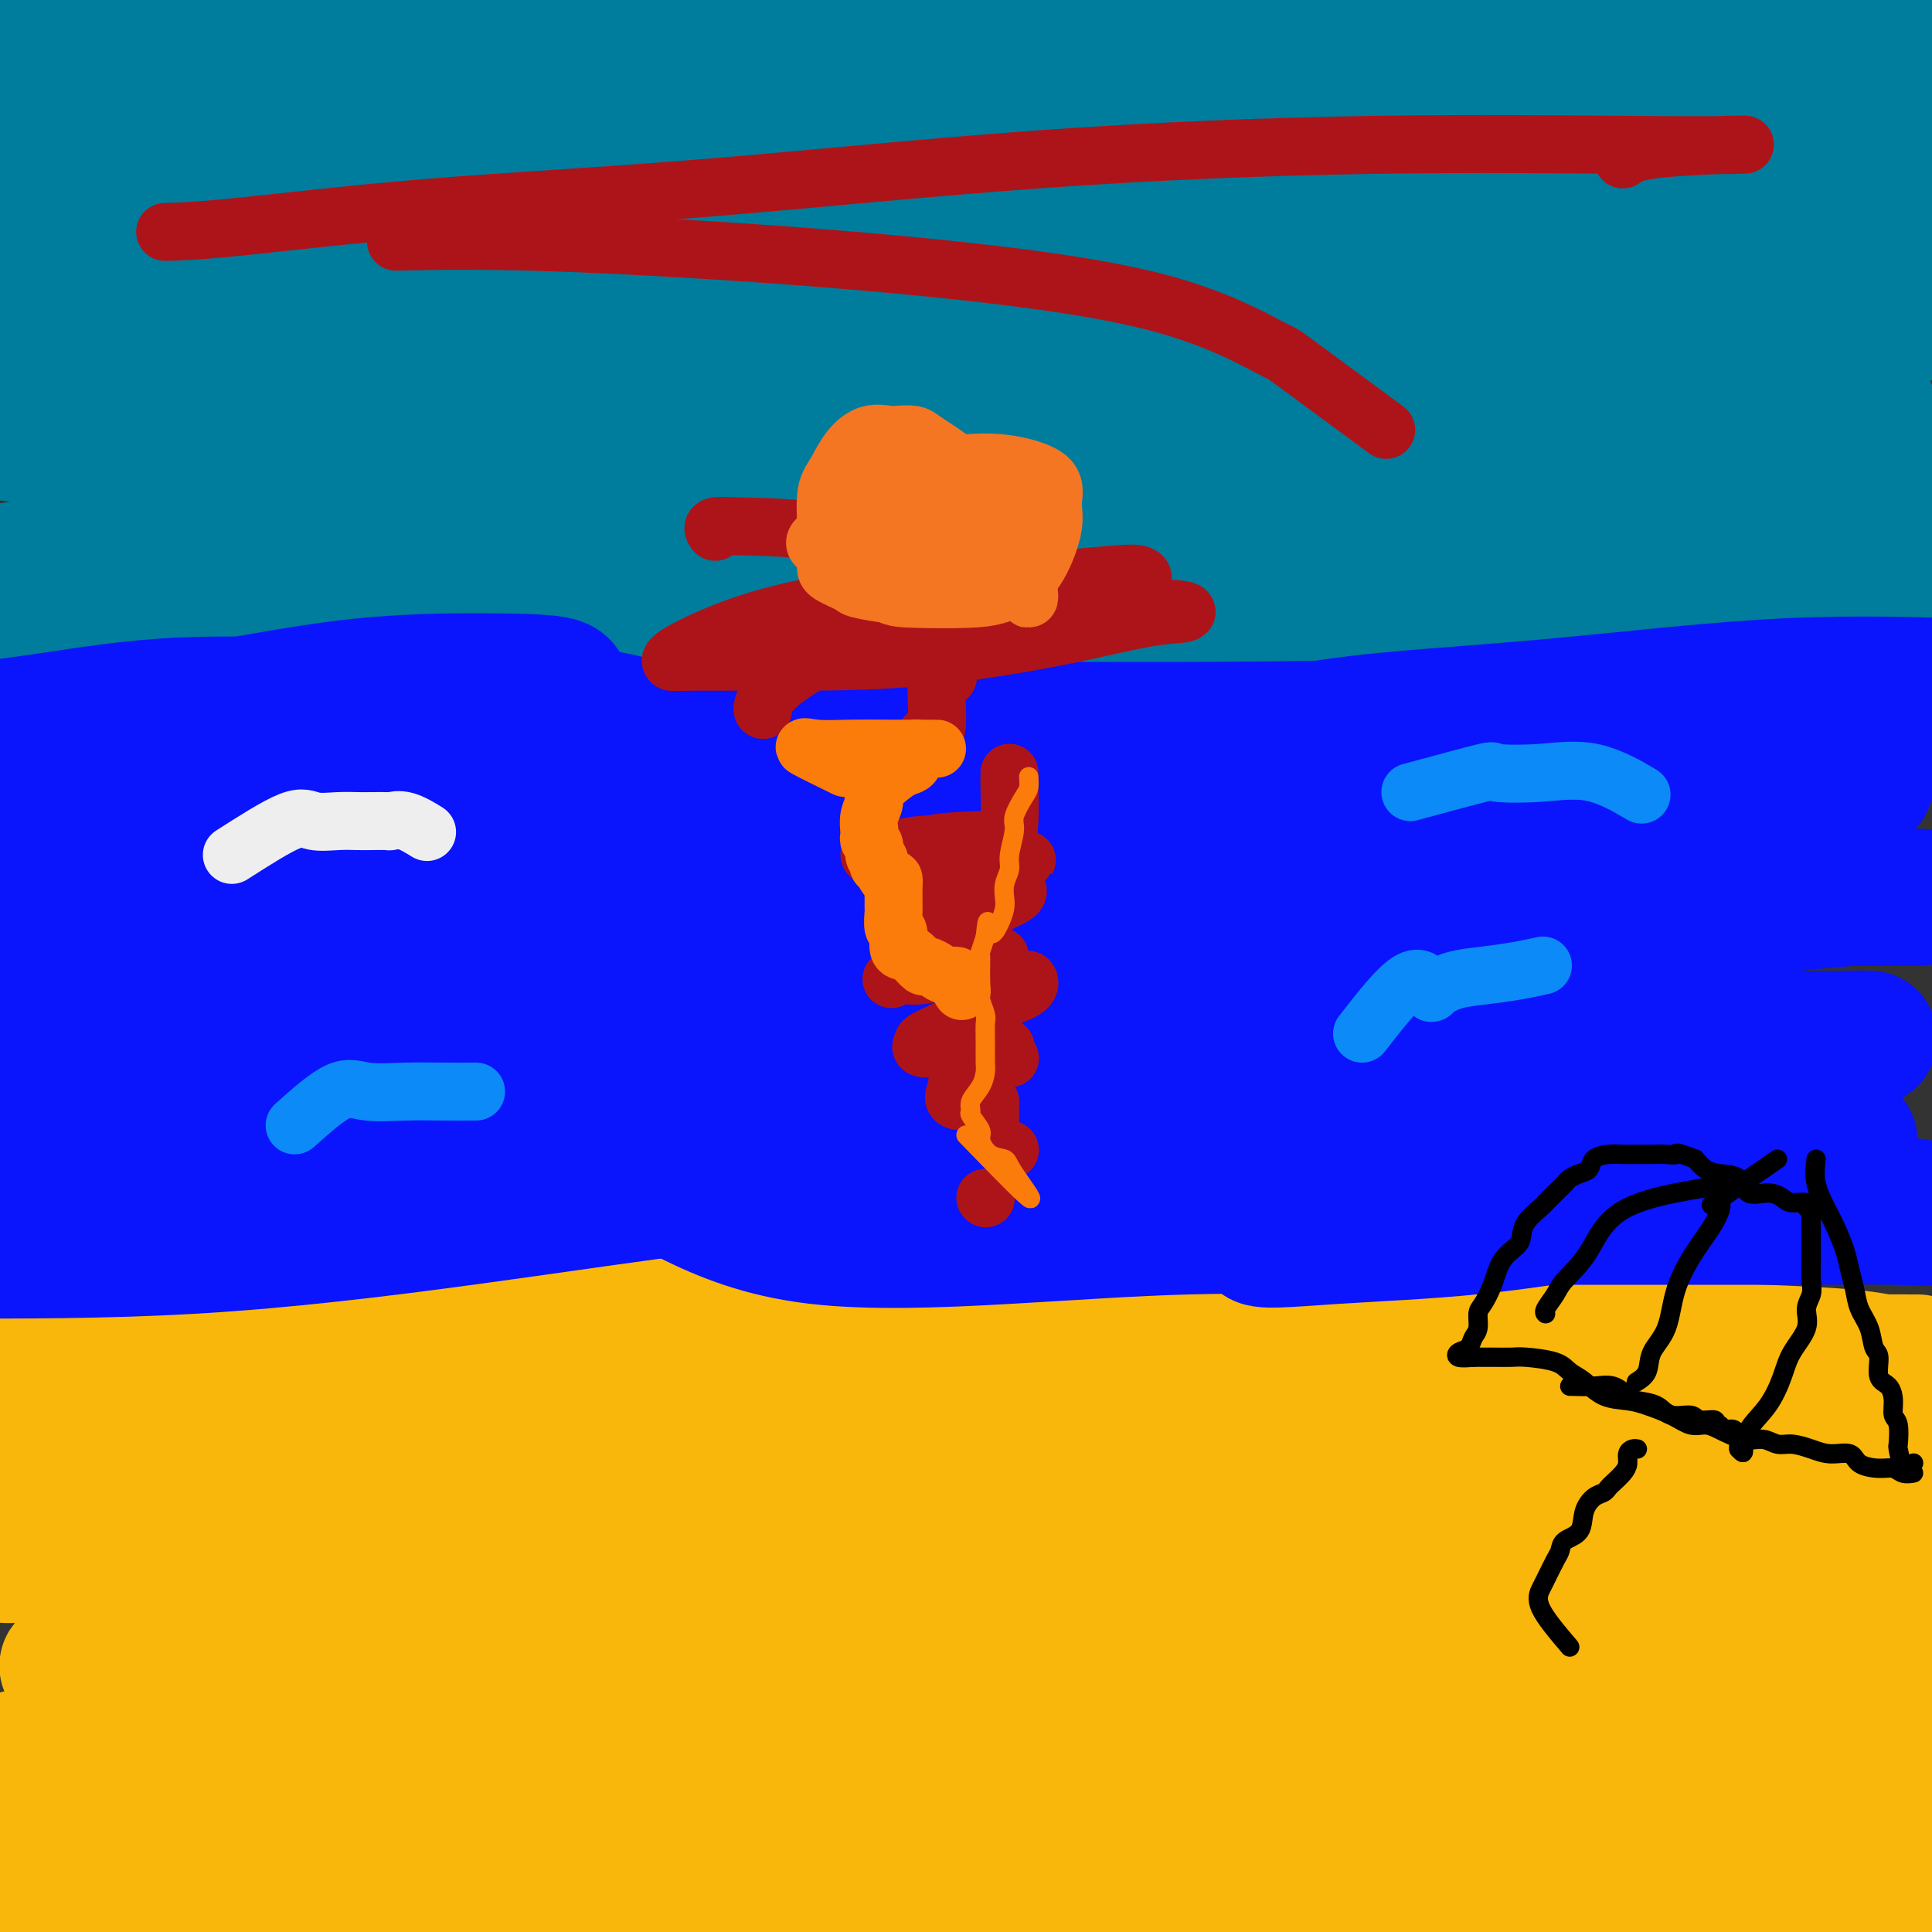 <svg viewBox='0 0 400 400' version='1.1' xmlns='http://www.w3.org/2000/svg' xmlns:xlink='http://www.w3.org/1999/xlink'><rect x="0" y="0" width="400" height="400" fill="#333333" stroke="none"/><g fill='none' stroke='#F9B70B' stroke-width='28' stroke-linecap='round' stroke-linejoin='round'><path d='M162,358c7.480,-2.587 14.959,-5.174 18,-6c3.041,-0.826 1.642,0.111 2,0c0.358,-0.111 2.471,-1.268 4,-2c1.529,-0.732 2.473,-1.037 3,-1c0.527,0.037 0.636,0.417 -4,0c-4.636,-0.417 -14.017,-1.632 -26,-2c-11.983,-0.368 -26.567,0.112 -41,0c-14.433,-0.112 -28.713,-0.815 -42,-1c-13.287,-0.185 -25.579,0.148 -36,0c-10.421,-0.148 -18.971,-0.778 -23,-1c-4.029,-0.222 -3.537,-0.036 -2,0c1.537,0.036 4.120,-0.079 13,0c8.880,0.079 24.058,0.354 41,0c16.942,-0.354 35.648,-1.335 54,-3c18.352,-1.665 36.349,-4.015 55,-6c18.651,-1.985 37.956,-3.605 54,-5c16.044,-1.395 28.829,-2.567 40,-3c11.171,-0.433 20.730,-0.129 21,0c0.270,0.129 -8.747,0.083 -23,0c-14.253,-0.083 -33.742,-0.204 -55,-1c-21.258,-0.796 -44.286,-2.266 -66,-3c-21.714,-0.734 -42.113,-0.733 -61,-1c-18.887,-0.267 -36.263,-0.803 -50,-1c-13.737,-0.197 -23.835,-0.057 -30,0c-6.165,0.057 -8.398,0.029 -6,0c2.398,-0.029 9.426,-0.059 22,0c12.574,0.059 30.693,0.208 50,-1c19.307,-1.208 39.802,-3.774 61,-6c21.198,-2.226 43.099,-4.113 65,-6'/><path d='M200,309c30.789,-3.088 44.761,-4.809 59,-6c14.239,-1.191 28.746,-1.851 36,-2c7.254,-0.149 7.255,0.212 6,0c-1.255,-0.212 -3.765,-0.999 -13,-2c-9.235,-1.001 -25.195,-2.216 -46,-3c-20.805,-0.784 -46.457,-1.138 -70,-2c-23.543,-0.862 -44.979,-2.232 -66,-3c-21.021,-0.768 -41.626,-0.935 -58,-1c-16.374,-0.065 -28.516,-0.027 -36,0c-7.484,0.027 -10.310,0.042 -9,0c1.310,-0.042 6.755,-0.141 18,0c11.245,0.141 28.290,0.521 46,0c17.710,-0.521 36.085,-1.943 55,-3c18.915,-1.057 38.371,-1.747 58,-2c19.629,-0.253 39.432,-0.068 56,0c16.568,0.068 29.903,0.018 38,0c8.097,-0.018 10.958,-0.004 12,0c1.042,0.004 0.264,-0.003 -9,0c-9.264,0.003 -27.016,0.014 -47,0c-19.984,-0.014 -42.201,-0.053 -63,0c-20.799,0.053 -40.180,0.199 -58,1c-17.820,0.801 -34.078,2.257 -48,5c-13.922,2.743 -25.509,6.774 -33,10c-7.491,3.226 -10.887,5.648 -8,7c2.887,1.352 12.057,1.633 26,2c13.943,0.367 32.659,0.820 53,0c20.341,-0.820 42.307,-2.913 65,-5c22.693,-2.087 46.114,-4.168 67,-6c20.886,-1.832 39.239,-3.416 56,-4c16.761,-0.584 31.932,-0.167 40,0c8.068,0.167 9.034,0.083 10,0'/><path d='M337,295c8.257,0.056 3.899,0.197 -5,0c-8.899,-0.197 -22.339,-0.733 -40,-1c-17.661,-0.267 -39.542,-0.267 -61,-1c-21.458,-0.733 -42.492,-2.200 -62,-3c-19.508,-0.800 -37.490,-0.932 -52,-1c-14.510,-0.068 -25.549,-0.071 -32,0c-6.451,0.071 -8.314,0.216 -5,1c3.314,0.784 11.806,2.206 26,3c14.194,0.794 34.090,0.959 56,1c21.910,0.041 45.833,-0.042 69,0c23.167,0.042 45.579,0.209 66,0c20.421,-0.209 38.853,-0.795 54,-1c15.147,-0.205 27.010,-0.031 33,0c5.990,0.031 6.106,-0.083 5,0c-1.106,0.083 -3.435,0.362 -14,0c-10.565,-0.362 -29.366,-1.366 -48,-2c-18.634,-0.634 -37.100,-0.898 -54,-1c-16.900,-0.102 -32.233,-0.042 -45,0c-12.767,0.042 -22.966,0.065 -28,0c-5.034,-0.065 -4.902,-0.217 -2,0c2.902,0.217 8.576,0.804 20,0c11.424,-0.804 28.600,-2.997 47,-4c18.400,-1.003 38.025,-0.815 55,-1c16.975,-0.185 31.299,-0.744 44,-1c12.701,-0.256 23.778,-0.209 29,0c5.222,0.209 4.589,0.582 3,0c-1.589,-0.582 -4.133,-2.117 -13,-3c-8.867,-0.883 -24.057,-1.113 -42,-2c-17.943,-0.887 -38.638,-2.431 -58,-3c-19.362,-0.569 -37.389,-0.163 -52,0c-14.611,0.163 -25.805,0.081 -37,0'/><path d='M194,276c-16.754,0.574 -14.137,2.010 -12,3c2.137,0.990 3.796,1.533 14,2c10.204,0.467 28.952,0.857 48,1c19.048,0.143 38.394,0.038 57,0c18.606,-0.038 36.470,-0.010 52,0c15.530,0.010 28.724,0.002 36,0c7.276,-0.002 8.634,0.004 8,0c-0.634,-0.004 -3.258,-0.016 -14,0c-10.742,0.016 -29.600,0.059 -51,0c-21.400,-0.059 -45.342,-0.221 -69,0c-23.658,0.221 -47.033,0.825 -69,2c-21.967,1.175 -42.526,2.921 -60,5c-17.474,2.079 -31.863,4.490 -40,7c-8.137,2.510 -10.022,5.117 -10,7c0.022,1.883 1.952,3.040 11,4c9.048,0.960 25.213,1.721 43,2c17.787,0.279 37.195,0.075 58,0c20.805,-0.075 43.007,-0.020 63,0c19.993,0.020 37.776,0.004 51,0c13.224,-0.004 21.887,0.003 26,0c4.113,-0.003 3.676,-0.015 -2,0c-5.676,0.015 -16.590,0.059 -35,1c-18.410,0.941 -44.317,2.779 -71,4c-26.683,1.221 -54.143,1.824 -79,3c-24.857,1.176 -47.112,2.924 -66,5c-18.888,2.076 -34.410,4.481 -45,7c-10.590,2.519 -16.249,5.153 -17,6c-0.751,0.847 3.407,-0.093 16,0c12.593,0.093 33.621,1.217 57,0c23.379,-1.217 49.108,-4.776 74,-7c24.892,-2.224 48.946,-3.112 73,-4'/><path d='M241,324c34.501,-1.757 47.252,-0.651 60,0c12.748,0.651 25.491,0.847 31,2c5.509,1.153 3.783,3.263 -3,5c-6.783,1.737 -18.625,3.102 -38,5c-19.375,1.898 -46.284,4.331 -72,6c-25.716,1.669 -50.238,2.574 -75,4c-24.762,1.426 -49.763,3.372 -72,6c-22.237,2.628 -41.710,5.937 -56,9c-14.290,3.063 -23.396,5.881 -28,8c-4.604,2.119 -4.706,3.541 5,4c9.706,0.459 29.219,-0.045 49,0c19.781,0.045 39.831,0.640 61,0c21.169,-0.640 43.458,-2.514 65,-4c21.542,-1.486 42.336,-2.584 59,-3c16.664,-0.416 29.196,-0.149 36,0c6.804,0.149 7.880,0.181 7,0c-0.880,-0.181 -3.715,-0.575 -15,0c-11.285,0.575 -31.020,2.118 -52,3c-20.980,0.882 -43.204,1.101 -64,1c-20.796,-0.101 -40.164,-0.523 -58,0c-17.836,0.523 -34.140,1.991 -46,4c-11.860,2.009 -19.275,4.559 -24,6c-4.725,1.441 -6.759,1.774 1,2c7.759,0.226 25.311,0.347 44,0c18.689,-0.347 38.516,-1.161 59,-2c20.484,-0.839 41.626,-1.703 63,-2c21.374,-0.297 42.982,-0.027 63,0c20.018,0.027 38.448,-0.189 50,0c11.552,0.189 16.225,0.782 19,1c2.775,0.218 3.650,0.062 -5,0c-8.650,-0.062 -26.825,-0.031 -45,0'/><path d='M260,379c-19.108,-0.004 -41.876,-0.015 -66,0c-24.124,0.015 -49.602,0.055 -73,0c-23.398,-0.055 -44.717,-0.205 -65,1c-20.283,1.205 -39.532,3.766 -51,6c-11.468,2.234 -15.156,4.139 -17,5c-1.844,0.861 -1.842,0.676 10,0c11.842,-0.676 35.526,-1.842 58,-3c22.474,-1.158 43.739,-2.307 66,-4c22.261,-1.693 45.517,-3.930 68,-5c22.483,-1.070 44.194,-0.974 63,-1c18.806,-0.026 34.708,-0.175 44,0c9.292,0.175 11.974,0.675 13,1c1.026,0.325 0.396,0.476 -8,1c-8.396,0.524 -24.557,1.420 -43,2c-18.443,0.580 -39.166,0.845 -60,1c-20.834,0.155 -41.779,0.202 -61,0c-19.221,-0.202 -36.718,-0.653 -49,0c-12.282,0.653 -19.347,2.410 -23,4c-3.653,1.590 -3.893,3.012 3,4c6.893,0.988 20.918,1.543 39,2c18.082,0.457 40.222,0.816 63,1c22.778,0.184 46.194,0.193 69,0c22.806,-0.193 45.004,-0.588 64,0c18.996,0.588 34.791,2.158 44,3c9.209,0.842 11.831,0.956 13,1c1.169,0.044 0.886,0.017 -8,0c-8.886,-0.017 -26.376,-0.024 -46,0c-19.624,0.024 -41.384,0.079 -62,0c-20.616,-0.079 -40.089,-0.290 -56,0c-15.911,0.290 -28.260,1.083 -35,2c-6.740,0.917 -7.870,1.959 -9,3'/><path d='M145,403c-4.900,0.713 4.850,-0.005 19,0c14.150,0.005 32.700,0.733 54,0c21.300,-0.733 45.350,-2.925 68,-5c22.650,-2.075 43.901,-4.031 64,-5c20.099,-0.969 39.048,-0.952 51,-1c11.952,-0.048 16.909,-0.162 20,0c3.091,0.162 4.315,0.600 -1,0c-5.315,-0.600 -17.171,-2.238 -33,-3c-15.829,-0.762 -35.631,-0.648 -55,-1c-19.369,-0.352 -38.305,-1.170 -54,-2c-15.695,-0.830 -28.149,-1.673 -37,-2c-8.851,-0.327 -14.099,-0.138 -17,0c-2.901,0.138 -3.455,0.226 4,0c7.455,-0.226 22.920,-0.766 39,-2c16.080,-1.234 32.775,-3.161 48,-5c15.225,-1.839 28.981,-3.588 41,-5c12.019,-1.412 22.301,-2.486 28,-3c5.699,-0.514 6.814,-0.467 7,-1c0.186,-0.533 -0.556,-1.646 -8,-3c-7.444,-1.354 -21.590,-2.949 -37,-4c-15.410,-1.051 -32.084,-1.556 -46,-2c-13.916,-0.444 -25.074,-0.825 -35,-1c-9.926,-0.175 -18.618,-0.142 -18,0c0.618,0.142 10.548,0.394 23,0c12.452,-0.394 27.425,-1.433 41,-2c13.575,-0.567 25.751,-0.663 36,-1c10.249,-0.337 18.572,-0.915 23,-1c4.428,-0.085 4.961,0.323 4,0c-0.961,-0.323 -3.418,-1.378 -13,-2c-9.582,-0.622 -26.291,-0.811 -43,-1'/><path d='M318,351c-17.505,-0.447 -33.268,-0.065 -49,0c-15.732,0.065 -31.434,-0.188 -43,-1c-11.566,-0.812 -18.995,-2.182 -23,-3c-4.005,-0.818 -4.585,-1.084 0,-2c4.585,-0.916 14.335,-2.482 29,-5c14.665,-2.518 34.247,-5.988 52,-9c17.753,-3.012 33.679,-5.567 48,-7c14.321,-1.433 27.038,-1.743 36,-2c8.962,-0.257 14.170,-0.461 17,-1c2.830,-0.539 3.281,-1.412 -2,-2c-5.281,-0.588 -16.294,-0.890 -30,-1c-13.706,-0.110 -30.105,-0.030 -44,0c-13.895,0.030 -25.287,0.008 -35,0c-9.713,-0.008 -17.749,-0.002 -16,0c1.749,0.002 13.282,0.001 26,0c12.718,-0.001 26.620,-0.000 39,0c12.380,0.000 23.238,0.000 33,0c9.762,-0.000 18.429,-0.000 19,0c0.571,0.000 -6.954,0.001 -18,0c-11.046,-0.001 -25.613,-0.004 -39,0c-13.387,0.004 -25.595,0.014 -36,0c-10.405,-0.014 -19.006,-0.053 -24,0c-4.994,0.053 -6.380,0.196 -5,1c1.380,0.804 5.526,2.269 14,3c8.474,0.731 21.276,0.729 34,1c12.724,0.271 25.369,0.815 38,1c12.631,0.185 25.247,0.011 35,0c9.753,-0.011 16.644,0.140 20,0c3.356,-0.140 3.178,-0.570 3,-1'/><path d='M397,323c13.495,-0.000 -0.766,-0.002 -12,-1c-11.234,-0.998 -19.440,-2.994 -29,-4c-9.560,-1.006 -20.472,-1.022 -29,-1c-8.528,0.022 -14.672,0.081 -18,0c-3.328,-0.081 -3.842,-0.303 -4,0c-0.158,0.303 0.039,1.129 5,0c4.961,-1.129 14.685,-4.214 24,-7c9.315,-2.786 18.223,-5.273 26,-7c7.777,-1.727 14.425,-2.695 19,-3c4.575,-0.305 7.077,0.053 8,0c0.923,-0.053 0.268,-0.515 0,1c-0.268,1.515 -0.150,5.009 -3,9c-2.850,3.991 -8.669,8.479 -14,13c-5.331,4.521 -10.173,9.074 -13,13c-2.827,3.926 -3.639,7.225 -4,9c-0.361,1.775 -0.272,2.027 0,2c0.272,-0.027 0.727,-0.332 2,0c1.273,0.332 3.364,1.301 7,-1c3.636,-2.301 8.816,-7.873 13,-13c4.184,-5.127 7.370,-9.809 10,-14c2.630,-4.191 4.702,-7.892 6,-11c1.298,-3.108 1.822,-5.625 2,-7c0.178,-1.375 0.009,-1.610 0,-1c-0.009,0.610 0.141,2.063 0,5c-0.141,2.937 -0.574,7.356 -1,12c-0.426,4.644 -0.846,9.512 -1,14c-0.154,4.488 -0.041,8.595 0,12c0.041,3.405 0.011,6.109 0,8c-0.011,1.891 -0.003,2.969 0,3c0.003,0.031 0.002,-0.984 0,-2'/><path d='M391,352c-0.150,5.849 0.476,-5.030 1,-12c0.524,-6.970 0.945,-10.031 1,-13c0.055,-2.969 -0.256,-5.847 0,-8c0.256,-2.153 1.081,-3.583 0,-4c-1.081,-0.417 -4.067,0.178 -8,0c-3.933,-0.178 -8.812,-1.131 -17,0c-8.188,1.131 -19.685,4.345 -34,6c-14.315,1.655 -31.448,1.750 -52,2c-20.552,0.250 -44.523,0.656 -69,0c-24.477,-0.656 -49.461,-2.374 -73,-4c-23.539,-1.626 -45.633,-3.161 -65,-4c-19.367,-0.839 -36.005,-0.982 -50,-1c-13.995,-0.018 -25.346,0.088 -31,0c-5.654,-0.088 -5.611,-0.370 -2,-2c3.611,-1.630 10.792,-4.609 23,-7c12.208,-2.391 29.445,-4.196 45,-6c15.555,-1.804 29.429,-3.608 44,-5c14.571,-1.392 29.838,-2.373 42,-3c12.162,-0.627 21.217,-0.900 27,-1c5.783,-0.100 8.293,-0.027 8,0c-0.293,0.027 -3.388,0.007 -12,0c-8.612,-0.007 -22.740,0.000 -38,0c-15.260,-0.000 -31.652,-0.007 -48,0c-16.348,0.007 -32.653,0.027 -49,0c-16.347,-0.027 -32.736,-0.101 -40,0c-7.264,0.101 -5.402,0.376 -5,1c0.402,0.624 -0.658,1.595 0,2c0.658,0.405 3.032,0.243 14,0c10.968,-0.243 30.530,-0.565 48,-2c17.470,-1.435 32.849,-3.981 48,-6c15.151,-2.019 30.076,-3.509 45,-5'/><path d='M144,280c20.428,-2.624 24.998,-3.684 29,-4c4.002,-0.316 7.437,0.111 9,0c1.563,-0.111 1.256,-0.762 -4,-1c-5.256,-0.238 -15.459,-0.064 -28,0c-12.541,0.064 -27.418,0.019 -42,0c-14.582,-0.019 -28.868,-0.010 -42,0c-13.132,0.010 -25.109,0.023 -36,0c-10.891,-0.023 -20.697,-0.081 -19,0c1.697,0.081 14.898,0.300 29,0c14.102,-0.300 29.106,-1.120 43,-2c13.894,-0.880 26.679,-1.819 38,-3c11.321,-1.181 21.179,-2.605 28,-3c6.821,-0.395 10.606,0.240 12,1c1.394,0.760 0.398,1.646 0,2c-0.398,0.354 -0.199,0.177 0,0'/></g>
<g fill='none' stroke='#007C9C' stroke-width='28' stroke-linecap='round' stroke-linejoin='round'><path d='M222,39c-19.418,-2.081 -38.837,-4.163 -47,-5c-8.163,-0.837 -5.072,-0.431 -9,-1c-3.928,-0.569 -14.877,-2.114 -28,-3c-13.123,-0.886 -28.421,-1.114 -43,-2c-14.579,-0.886 -28.439,-2.431 -43,-3c-14.561,-0.569 -29.822,-0.162 -41,0c-11.178,0.162 -18.272,0.077 -22,0c-3.728,-0.077 -4.091,-0.148 3,0c7.091,0.148 21.634,0.516 39,0c17.366,-0.516 37.555,-1.914 57,-3c19.445,-1.086 38.147,-1.860 57,-3c18.853,-1.140 37.858,-2.645 56,-4c18.142,-1.355 35.422,-2.560 50,-3c14.578,-0.440 26.453,-0.114 35,0c8.547,0.114 13.764,0.016 14,0c0.236,-0.016 -4.510,0.048 -14,0c-9.490,-0.048 -23.724,-0.210 -41,-1c-17.276,-0.790 -37.595,-2.210 -59,-3c-21.405,-0.790 -43.897,-0.951 -65,-1c-21.103,-0.049 -40.819,0.016 -60,0c-19.181,-0.016 -37.828,-0.111 -51,0c-13.172,0.111 -20.867,0.430 -23,1c-2.133,0.570 1.298,1.393 2,2c0.702,0.607 -1.325,0.998 7,1c8.325,0.002 27.001,-0.386 47,0c19.999,0.386 41.319,1.547 63,0c21.681,-1.547 43.722,-5.801 66,-8c22.278,-2.199 44.794,-2.343 66,-3c21.206,-0.657 41.103,-1.829 61,-3'/><path d='M299,-3c28.417,-1.184 35.960,-1.144 44,-1c8.040,0.144 16.579,0.392 19,0c2.421,-0.392 -1.274,-1.425 -12,-2c-10.726,-0.575 -28.481,-0.693 -49,-1c-20.519,-0.307 -43.801,-0.804 -68,-1c-24.199,-0.196 -49.315,-0.092 -74,0c-24.685,0.092 -48.940,0.171 -70,0c-21.060,-0.171 -38.927,-0.592 -55,1c-16.073,1.592 -30.354,5.199 -38,7c-7.646,1.801 -8.657,1.798 -8,3c0.657,1.202 2.981,3.611 14,5c11.019,1.389 30.732,1.759 51,2c20.268,0.241 41.090,0.352 63,0c21.910,-0.352 44.909,-1.166 69,-2c24.091,-0.834 49.274,-1.688 73,-2c23.726,-0.312 45.995,-0.082 65,0c19.005,0.082 34.748,0.015 47,0c12.252,-0.015 21.015,0.022 22,0c0.985,-0.022 -5.806,-0.103 -19,0c-13.194,0.103 -32.790,0.389 -54,1c-21.210,0.611 -44.033,1.547 -69,3c-24.967,1.453 -52.077,3.421 -77,5c-24.923,1.579 -47.659,2.767 -67,5c-19.341,2.233 -35.288,5.510 -45,8c-9.712,2.490 -13.191,4.192 -15,5c-1.809,0.808 -1.949,0.722 5,1c6.949,0.278 20.986,0.921 39,1c18.014,0.079 40.004,-0.406 64,-2c23.996,-1.594 49.998,-4.297 76,-7'/><path d='M230,26c24.824,-1.989 48.885,-3.461 70,-4c21.115,-0.539 39.284,-0.145 52,0c12.716,0.145 19.978,0.040 24,0c4.022,-0.040 4.804,-0.017 4,0c-0.804,0.017 -3.194,0.026 -14,0c-10.806,-0.026 -30.030,-0.086 -51,0c-20.970,0.086 -43.688,0.319 -68,0c-24.312,-0.319 -50.219,-1.190 -76,0c-25.781,1.190 -51.436,4.441 -73,7c-21.564,2.559 -39.037,4.427 -51,7c-11.963,2.573 -18.417,5.853 -22,8c-3.583,2.147 -4.295,3.163 0,4c4.295,0.837 13.598,1.495 27,2c13.402,0.505 30.903,0.857 52,0c21.097,-0.857 45.788,-2.924 71,-5c25.212,-2.076 50.944,-4.162 74,-6c23.056,-1.838 43.437,-3.427 62,-4c18.563,-0.573 35.309,-0.130 46,0c10.691,0.130 15.328,-0.055 18,0c2.672,0.055 3.380,0.349 -1,1c-4.380,0.651 -13.849,1.660 -31,3c-17.151,1.340 -41.983,3.011 -67,4c-25.017,0.989 -50.219,1.296 -78,2c-27.781,0.704 -58.143,1.806 -85,3c-26.857,1.194 -50.210,2.480 -69,4c-18.790,1.520 -33.017,3.275 -42,5c-8.983,1.725 -12.722,3.421 -14,4c-1.278,0.579 -0.095,0.042 10,0c10.095,-0.042 29.103,0.412 50,0c20.897,-0.412 43.685,-1.689 67,-3c23.315,-1.311 47.158,-2.655 71,-4'/><path d='M186,54c43.244,-1.415 52.353,-1.451 69,-2c16.647,-0.549 40.832,-1.611 60,-2c19.168,-0.389 33.320,-0.106 41,0c7.680,0.106 8.888,0.035 10,0c1.112,-0.035 2.129,-0.034 -4,0c-6.129,0.034 -19.403,0.101 -38,0c-18.597,-0.101 -42.516,-0.368 -69,0c-26.484,0.368 -55.532,1.373 -83,2c-27.468,0.627 -53.357,0.875 -77,1c-23.643,0.125 -45.040,0.125 -62,1c-16.960,0.875 -29.484,2.625 -36,4c-6.516,1.375 -7.026,2.376 -4,3c3.026,0.624 9.587,0.871 24,1c14.413,0.129 36.679,0.139 60,0c23.321,-0.139 47.696,-0.429 73,-1c25.304,-0.571 51.537,-1.425 77,-2c25.463,-0.575 50.157,-0.872 73,-1c22.843,-0.128 43.836,-0.087 60,0c16.164,0.087 27.500,0.219 33,1c5.500,0.781 5.165,2.212 4,3c-1.165,0.788 -3.160,0.933 -15,1c-11.840,0.067 -33.527,0.058 -57,0c-23.473,-0.058 -48.734,-0.163 -75,-1c-26.266,-0.837 -53.537,-2.404 -79,-4c-25.463,-1.596 -49.119,-3.220 -72,-4c-22.881,-0.780 -44.988,-0.718 -64,-1c-19.012,-0.282 -34.929,-0.910 -42,-1c-7.071,-0.090 -5.297,0.357 -4,0c1.297,-0.357 2.119,-1.519 12,-2c9.881,-0.481 28.823,-0.280 48,-1c19.177,-0.720 38.588,-2.360 58,-4'/><path d='M107,45c28.960,-2.142 42.361,-3.997 59,-6c16.639,-2.003 36.516,-4.154 53,-6c16.484,-1.846 29.576,-3.387 36,-4c6.424,-0.613 6.179,-0.297 5,-1c-1.179,-0.703 -3.293,-2.423 -14,-3c-10.707,-0.577 -30.006,-0.010 -51,0c-20.994,0.010 -43.682,-0.537 -66,0c-22.318,0.537 -44.265,2.158 -67,4c-22.735,1.842 -46.259,3.906 -59,6c-12.741,2.094 -14.699,4.218 -15,5c-0.301,0.782 1.057,0.221 1,0c-0.057,-0.221 -1.527,-0.102 4,0c5.527,0.102 18.052,0.188 37,0c18.948,-0.188 44.318,-0.650 69,-2c24.682,-1.350 48.677,-3.590 74,-5c25.323,-1.410 51.973,-1.992 76,-2c24.027,-0.008 45.431,0.558 64,2c18.569,1.442 34.302,3.759 48,6c13.698,2.241 25.360,4.404 33,6c7.640,1.596 11.259,2.623 13,4c1.741,1.377 1.605,3.102 -4,4c-5.605,0.898 -16.679,0.969 -34,1c-17.321,0.031 -40.889,0.022 -65,0c-24.111,-0.022 -48.764,-0.058 -71,0c-22.236,0.058 -42.055,0.210 -58,0c-15.945,-0.210 -28.016,-0.782 -34,-1c-5.984,-0.218 -5.880,-0.080 -3,0c2.880,0.080 8.535,0.104 21,0c12.465,-0.104 31.741,-0.336 51,-1c19.259,-0.664 38.503,-1.761 58,-3c19.497,-1.239 39.249,-2.619 59,-4'/><path d='M327,45c37.955,-1.505 38.342,-1.267 46,-2c7.658,-0.733 22.586,-2.439 30,-3c7.414,-0.561 7.315,0.021 7,0c-0.315,-0.021 -0.845,-0.647 -9,-1c-8.155,-0.353 -23.934,-0.435 -40,-1c-16.066,-0.565 -32.421,-1.615 -46,-3c-13.579,-1.385 -24.384,-3.106 -31,-4c-6.616,-0.894 -9.043,-0.961 -10,-1c-0.957,-0.039 -0.444,-0.049 3,0c3.444,0.049 9.817,0.158 20,0c10.183,-0.158 24.175,-0.584 37,-1c12.825,-0.416 24.483,-0.821 36,-1c11.517,-0.179 22.893,-0.132 30,0c7.107,0.132 9.945,0.350 12,0c2.055,-0.350 3.328,-1.267 -1,-2c-4.328,-0.733 -14.256,-1.283 -26,-2c-11.744,-0.717 -25.305,-1.600 -42,-2c-16.695,-0.400 -36.525,-0.317 -55,0c-18.475,0.317 -35.593,0.869 -53,3c-17.407,2.131 -35.101,5.843 -50,10c-14.899,4.157 -27.003,8.760 -35,12c-7.997,3.240 -11.888,5.117 -14,7c-2.112,1.883 -2.447,3.773 3,5c5.447,1.227 16.674,1.793 32,2c15.326,0.207 34.749,0.055 55,0c20.251,-0.055 41.328,-0.013 61,0c19.672,0.013 37.937,-0.002 54,0c16.063,0.002 29.924,0.021 38,1c8.076,0.979 10.367,2.917 12,4c1.633,1.083 2.610,1.309 -4,2c-6.610,0.691 -20.805,1.845 -35,3'/><path d='M352,71c-16.351,1.018 -37.730,1.063 -62,2c-24.270,0.937 -51.432,2.765 -78,4c-26.568,1.235 -52.541,1.876 -77,3c-24.459,1.124 -47.405,2.731 -65,4c-17.595,1.269 -29.841,2.199 -37,3c-7.159,0.801 -9.233,1.473 -7,2c2.233,0.527 8.772,0.908 21,1c12.228,0.092 30.144,-0.105 51,0c20.856,0.105 44.652,0.511 69,0c24.348,-0.511 49.249,-1.941 73,-3c23.751,-1.059 46.351,-1.747 67,-2c20.649,-0.253 39.347,-0.069 54,0c14.653,0.069 25.262,0.025 26,0c0.738,-0.025 -8.393,-0.031 -23,0c-14.607,0.031 -34.689,0.098 -57,0c-22.311,-0.098 -46.852,-0.361 -74,-1c-27.148,-0.639 -56.904,-1.655 -85,-2c-28.096,-0.345 -54.531,-0.018 -78,0c-23.469,0.018 -43.972,-0.271 -58,0c-14.028,0.271 -21.579,1.104 -25,2c-3.421,0.896 -2.710,1.855 2,3c4.710,1.145 13.419,2.478 30,3c16.581,0.522 41.035,0.235 65,0c23.965,-0.235 47.441,-0.418 71,-1c23.559,-0.582 47.202,-1.564 71,-2c23.798,-0.436 47.750,-0.327 69,0c21.250,0.327 39.799,0.871 55,2c15.201,1.129 27.054,2.842 34,4c6.946,1.158 8.985,1.759 8,2c-0.985,0.241 -4.992,0.120 -9,0'/><path d='M383,95c-8.150,0.182 -24.024,0.638 -44,0c-19.976,-0.638 -44.053,-2.370 -71,-4c-26.947,-1.630 -56.762,-3.160 -86,-4c-29.238,-0.840 -57.897,-0.991 -83,-1c-25.103,-0.009 -46.650,0.124 -64,0c-17.350,-0.124 -30.503,-0.505 -37,0c-6.497,0.505 -6.338,1.896 -1,3c5.338,1.104 15.853,1.921 33,2c17.147,0.079 40.925,-0.581 64,0c23.075,0.581 45.448,2.401 69,3c23.552,0.599 48.283,-0.025 73,0c24.717,0.025 49.421,0.698 73,1c23.579,0.302 46.032,0.232 64,1c17.968,0.768 31.449,2.373 39,4c7.551,1.627 9.171,3.277 8,4c-1.171,0.723 -5.134,0.519 -17,1c-11.866,0.481 -31.636,1.646 -55,2c-23.364,0.354 -50.320,-0.103 -79,0c-28.680,0.103 -59.082,0.768 -89,1c-29.918,0.232 -59.353,0.033 -85,1c-25.647,0.967 -47.508,3.099 -64,5c-16.492,1.901 -27.616,3.570 -33,5c-5.384,1.430 -5.029,2.621 2,3c7.029,0.379 20.731,-0.052 40,0c19.269,0.052 44.103,0.588 72,0c27.897,-0.588 58.856,-2.300 87,-4c28.144,-1.700 53.472,-3.389 80,-4c26.528,-0.611 54.255,-0.143 76,0c21.745,0.143 37.508,-0.038 48,0c10.492,0.038 15.712,0.297 16,1c0.288,0.703 -4.356,1.852 -9,3'/><path d='M410,118c-8.982,0.463 -26.938,0.120 -48,0c-21.062,-0.120 -45.230,-0.019 -72,0c-26.770,0.019 -56.141,-0.046 -86,0c-29.859,0.046 -60.204,0.204 -88,0c-27.796,-0.204 -53.042,-0.768 -76,0c-22.958,0.768 -43.629,2.868 -51,5c-7.371,2.132 -1.443,4.297 0,5c1.443,0.703 -1.599,-0.054 2,0c3.599,0.054 13.840,0.919 32,1c18.160,0.081 44.240,-0.622 69,-2c24.760,-1.378 48.201,-3.431 72,-5c23.799,-1.569 47.958,-2.653 71,-3c23.042,-0.347 44.967,0.044 64,0c19.033,-0.044 35.172,-0.523 46,0c10.828,0.523 16.343,2.049 19,3c2.657,0.951 2.454,1.326 1,2c-1.454,0.674 -4.160,1.646 -15,2c-10.840,0.354 -29.813,0.090 -50,0c-20.187,-0.090 -41.587,-0.007 -65,0c-23.413,0.007 -48.839,-0.061 -74,0c-25.161,0.061 -50.056,0.251 -71,0c-20.944,-0.251 -37.936,-0.943 -52,0c-14.064,0.943 -25.201,3.523 -32,5c-6.799,1.477 -9.262,1.852 -8,2c1.262,0.148 6.247,0.068 18,0c11.753,-0.068 30.274,-0.124 49,0c18.726,0.124 37.656,0.428 58,0c20.344,-0.428 42.103,-1.589 63,-2c20.897,-0.411 40.934,-0.072 60,0c19.066,0.072 37.162,-0.122 51,0c13.838,0.122 23.419,0.561 33,1'/><path d='M330,132c53.233,-0.042 20.316,0.353 9,1c-11.316,0.647 -1.031,1.548 -2,2c-0.969,0.452 -13.190,0.457 -26,0c-12.810,-0.457 -26.208,-1.377 -44,-2c-17.792,-0.623 -39.979,-0.951 -63,-1c-23.021,-0.049 -46.876,0.180 -69,0c-22.124,-0.180 -42.518,-0.770 -58,0c-15.482,0.770 -26.053,2.900 -31,5c-4.947,2.100 -4.271,4.172 -4,5c0.271,0.828 0.135,0.414 0,0'/></g>
<g fill='none' stroke='#0A14FD' stroke-width='28' stroke-linecap='round' stroke-linejoin='round'><path d='M256,208c-7.765,-4.619 -15.531,-9.238 -19,-11c-3.469,-1.762 -2.642,-0.666 -6,-1c-3.358,-0.334 -10.902,-2.097 -22,-3c-11.098,-0.903 -25.749,-0.945 -41,-1c-15.251,-0.055 -31.103,-0.121 -45,-1c-13.897,-0.879 -25.839,-2.569 -35,-4c-9.161,-1.431 -15.541,-2.602 -19,-3c-3.459,-0.398 -3.999,-0.023 -4,0c-0.001,0.023 0.535,-0.307 6,0c5.465,0.307 15.859,1.252 28,3c12.141,1.748 26.029,4.300 39,6c12.971,1.700 25.027,2.550 37,4c11.973,1.450 23.865,3.500 34,5c10.135,1.500 18.514,2.448 23,3c4.486,0.552 5.081,0.707 5,1c-0.081,0.293 -0.836,0.722 -7,0c-6.164,-0.722 -17.737,-2.596 -31,-5c-13.263,-2.404 -28.215,-5.338 -44,-7c-15.785,-1.662 -32.403,-2.053 -47,-3c-14.597,-0.947 -27.173,-2.450 -39,-3c-11.827,-0.550 -22.905,-0.147 -32,0c-9.095,0.147 -16.206,0.038 -20,0c-3.794,-0.038 -4.272,-0.003 -1,0c3.272,0.003 10.293,-0.025 21,0c10.707,0.025 25.098,0.101 40,0c14.902,-0.101 30.313,-0.381 44,-1c13.687,-0.619 25.648,-1.578 36,-3c10.352,-1.422 19.095,-3.306 25,-5c5.905,-1.694 8.973,-3.198 9,-5c0.027,-1.802 -2.986,-3.901 -6,-6'/><path d='M185,168c-5.755,-2.450 -17.141,-5.577 -31,-7c-13.859,-1.423 -30.190,-1.144 -45,-1c-14.810,0.144 -28.098,0.154 -40,1c-11.902,0.846 -22.419,2.529 -30,5c-7.581,2.471 -12.227,5.729 -15,8c-2.773,2.271 -3.672,3.554 1,4c4.672,0.446 14.916,0.055 26,0c11.084,-0.055 23.008,0.226 35,-1c11.992,-1.226 24.052,-3.959 35,-7c10.948,-3.041 20.783,-6.389 28,-9c7.217,-2.611 11.817,-4.486 14,-6c2.183,-1.514 1.948,-2.668 -2,-3c-3.948,-0.332 -11.610,0.158 -23,0c-11.390,-0.158 -26.508,-0.964 -41,0c-14.492,0.964 -28.358,3.696 -40,6c-11.642,2.304 -21.061,4.178 -28,6c-6.939,1.822 -11.398,3.590 -14,5c-2.602,1.410 -3.346,2.461 0,3c3.346,0.539 10.781,0.565 20,0c9.219,-0.565 20.223,-1.721 31,-4c10.777,-2.279 21.326,-5.680 31,-8c9.674,-2.320 18.474,-3.560 24,-5c5.526,-1.440 7.777,-3.082 9,-4c1.223,-0.918 1.418,-1.112 -3,-2c-4.418,-0.888 -13.448,-2.470 -24,-3c-10.552,-0.530 -22.625,-0.009 -34,0c-11.375,0.009 -22.054,-0.495 -32,0c-9.946,0.495 -19.161,1.988 -26,3c-6.839,1.012 -11.303,1.542 -14,2c-2.697,0.458 -3.628,0.845 -1,1c2.628,0.155 8.814,0.077 15,0'/><path d='M11,152c7.806,0.120 20.322,-0.079 31,0c10.678,0.079 19.518,0.438 29,0c9.482,-0.438 19.607,-1.673 27,-3c7.393,-1.327 12.053,-2.746 15,-4c2.947,-1.254 4.182,-2.342 3,-3c-1.182,-0.658 -4.781,-0.886 -12,-1c-7.219,-0.114 -18.057,-0.114 -29,1c-10.943,1.114 -21.990,3.342 -32,5c-10.010,1.658 -18.983,2.745 -26,4c-7.017,1.255 -12.079,2.678 -15,4c-2.921,1.322 -3.703,2.543 1,3c4.703,0.457 14.890,0.151 27,0c12.110,-0.151 26.142,-0.145 41,0c14.858,0.145 30.542,0.429 46,0c15.458,-0.429 30.689,-1.573 47,-2c16.311,-0.427 33.700,-0.138 49,0c15.300,0.138 28.509,0.124 41,0c12.491,-0.124 24.262,-0.359 33,0c8.738,0.359 14.442,1.312 19,2c4.558,0.688 7.969,1.113 10,2c2.031,0.887 2.681,2.238 3,3c0.319,0.762 0.308,0.936 0,1c-0.308,0.064 -0.911,0.017 -3,0c-2.089,-0.017 -5.664,-0.006 -11,0c-5.336,0.006 -12.433,0.007 -23,0c-10.567,-0.007 -24.606,-0.023 -41,0c-16.394,0.023 -35.145,0.083 -52,0c-16.855,-0.083 -31.816,-0.309 -45,0c-13.184,0.309 -24.592,1.155 -36,2'/><path d='M108,166c-36.039,1.141 -20.637,2.492 -16,3c4.637,0.508 -1.491,0.173 1,0c2.491,-0.173 13.600,-0.183 27,0c13.400,0.183 29.091,0.561 46,-1c16.909,-1.561 35.038,-5.059 53,-7c17.962,-1.941 35.758,-2.324 53,-3c17.242,-0.676 33.930,-1.644 48,-2c14.070,-0.356 25.524,-0.100 33,0c7.476,0.100 10.976,0.044 13,0c2.024,-0.044 2.573,-0.075 2,0c-0.573,0.075 -2.269,0.255 -7,0c-4.731,-0.255 -12.499,-0.944 -23,-2c-10.501,-1.056 -23.737,-2.480 -38,-3c-14.263,-0.520 -29.553,-0.135 -45,0c-15.447,0.135 -31.051,0.021 -43,0c-11.949,-0.021 -20.243,0.052 -25,1c-4.757,0.948 -5.976,2.771 -5,4c0.976,1.229 4.147,1.863 13,2c8.853,0.137 23.389,-0.222 40,0c16.611,0.222 35.298,1.026 53,0c17.702,-1.026 34.419,-3.882 50,-6c15.581,-2.118 30.026,-3.499 42,-5c11.974,-1.501 21.479,-3.122 27,-4c5.521,-0.878 7.060,-1.015 7,-1c-0.060,0.015 -1.719,0.180 -9,0c-7.281,-0.180 -20.185,-0.707 -35,0c-14.815,0.707 -31.542,2.648 -46,4c-14.458,1.352 -26.649,2.115 -36,3c-9.351,0.885 -15.864,1.892 -21,3c-5.136,1.108 -8.896,2.317 -9,3c-0.104,0.683 3.448,0.842 7,1'/><path d='M265,156c6.325,0.080 18.636,-0.221 32,0c13.364,0.221 27.781,0.963 41,0c13.219,-0.963 25.240,-3.631 35,-5c9.760,-1.369 17.258,-1.437 21,-2c3.742,-0.563 3.726,-1.620 4,-2c0.274,-0.380 0.836,-0.083 -5,0c-5.836,0.083 -18.071,-0.047 -33,0c-14.929,0.047 -32.553,0.272 -49,2c-16.447,1.728 -31.719,4.960 -46,7c-14.281,2.040 -27.572,2.888 -37,5c-9.428,2.112 -14.993,5.488 -18,8c-3.007,2.512 -3.455,4.159 0,5c3.455,0.841 10.814,0.875 23,1c12.186,0.125 29.200,0.341 46,0c16.800,-0.341 33.387,-1.239 48,-3c14.613,-1.761 27.253,-4.383 37,-6c9.747,-1.617 16.601,-2.228 20,-3c3.399,-0.772 3.344,-1.707 -1,-2c-4.344,-0.293 -12.978,0.054 -28,0c-15.022,-0.054 -36.434,-0.509 -60,2c-23.566,2.509 -49.287,7.981 -72,12c-22.713,4.019 -42.418,6.585 -60,9c-17.582,2.415 -33.043,4.678 -43,8c-9.957,3.322 -14.412,7.703 -16,10c-1.588,2.297 -0.308,2.510 9,3c9.308,0.490 26.644,1.256 46,0c19.356,-1.256 40.731,-4.533 62,-7c21.269,-2.467 42.433,-4.125 63,-6c20.567,-1.875 40.537,-3.966 59,-5c18.463,-1.034 35.418,-1.010 44,-1c8.582,0.010 8.791,0.005 9,0'/><path d='M396,186c7.266,-0.380 -1.068,-0.829 -13,0c-11.932,0.829 -27.462,2.937 -46,5c-18.538,2.063 -40.085,4.079 -60,7c-19.915,2.921 -38.197,6.745 -55,10c-16.803,3.255 -32.128,5.941 -44,9c-11.872,3.059 -20.290,6.492 -24,8c-3.710,1.508 -2.711,1.091 4,1c6.711,-0.091 19.135,0.144 34,0c14.865,-0.144 32.172,-0.665 50,-2c17.828,-1.335 36.176,-3.482 54,-5c17.824,-1.518 35.124,-2.408 50,-3c14.876,-0.592 27.327,-0.886 34,-1c6.673,-0.114 7.566,-0.046 7,0c-0.566,0.046 -2.591,0.071 -12,0c-9.409,-0.071 -26.202,-0.240 -43,1c-16.798,1.240 -33.602,3.887 -48,6c-14.398,2.113 -26.391,3.691 -37,6c-10.609,2.309 -19.833,5.351 -25,8c-5.167,2.649 -6.275,4.907 -5,6c1.275,1.093 4.935,1.021 13,1c8.065,-0.021 20.536,0.008 34,0c13.464,-0.008 27.923,-0.053 42,-1c14.077,-0.947 27.774,-2.796 39,-4c11.226,-1.204 19.981,-1.764 26,-2c6.019,-0.236 9.302,-0.147 11,0c1.698,0.147 1.810,0.353 -4,0c-5.810,-0.353 -17.543,-1.266 -30,0c-12.457,1.266 -25.638,4.710 -37,7c-11.362,2.290 -20.905,3.424 -29,5c-8.095,1.576 -14.741,3.593 -18,5c-3.259,1.407 -3.129,2.203 -3,3'/><path d='M261,256c-1.236,1.307 6.176,0.574 15,0c8.824,-0.574 19.062,-0.991 29,-2c9.938,-1.009 19.576,-2.611 29,-4c9.424,-1.389 18.635,-2.565 26,-3c7.365,-0.435 12.885,-0.127 16,0c3.115,0.127 3.825,0.074 4,0c0.175,-0.074 -0.184,-0.170 -5,0c-4.816,0.170 -14.090,0.606 -22,1c-7.910,0.394 -14.457,0.747 -21,1c-6.543,0.253 -13.083,0.408 -17,1c-3.917,0.592 -5.211,1.623 -6,2c-0.789,0.377 -1.071,0.101 1,0c2.071,-0.101 6.497,-0.025 13,0c6.503,0.025 15.082,0.000 24,0c8.918,-0.000 18.174,0.024 26,0c7.826,-0.024 14.222,-0.096 19,0c4.778,0.096 7.939,0.362 9,0c1.061,-0.362 0.021,-1.350 -3,-2c-3.021,-0.650 -8.024,-0.960 -16,-1c-7.976,-0.040 -18.925,0.191 -30,0c-11.075,-0.191 -22.278,-0.806 -34,0c-11.722,0.806 -23.964,3.031 -36,4c-12.036,0.969 -23.865,0.681 -36,1c-12.135,0.319 -24.576,1.246 -38,2c-13.424,0.754 -27.831,1.335 -39,0c-11.169,-1.335 -19.098,-4.586 -26,-8c-6.902,-3.414 -12.775,-6.992 -17,-10c-4.225,-3.008 -6.803,-5.445 -9,-7c-2.197,-1.555 -4.015,-2.226 -5,-3c-0.985,-0.774 -1.139,-1.650 0,-2c1.139,-0.350 3.569,-0.175 6,0'/><path d='M118,226c5.750,-0.434 17.126,-0.519 30,0c12.874,0.519 27.245,1.642 41,3c13.755,1.358 26.894,2.952 39,4c12.106,1.048 23.177,1.551 31,2c7.823,0.449 12.396,0.842 15,1c2.604,0.158 3.239,0.079 -1,0c-4.239,-0.079 -13.353,-0.157 -26,0c-12.647,0.157 -28.829,0.549 -47,2c-18.171,1.451 -38.333,3.962 -59,6c-20.667,2.038 -41.840,3.604 -60,5c-18.160,1.396 -33.307,2.624 -48,4c-14.693,1.376 -28.934,2.902 -36,4c-7.066,1.098 -6.959,1.768 -8,2c-1.041,0.232 -3.229,0.028 5,0c8.229,-0.028 26.876,0.122 46,-1c19.124,-1.122 38.727,-3.515 57,-6c18.273,-2.485 35.218,-5.062 51,-7c15.782,-1.938 30.403,-3.237 41,-5c10.597,-1.763 17.170,-3.989 21,-5c3.830,-1.011 4.917,-0.806 2,-1c-2.917,-0.194 -9.839,-0.787 -21,-1c-11.161,-0.213 -26.562,-0.047 -43,0c-16.438,0.047 -33.912,-0.026 -50,0c-16.088,0.026 -30.790,0.152 -44,1c-13.210,0.848 -24.927,2.417 -34,4c-9.073,1.583 -15.501,3.178 -19,4c-3.499,0.822 -4.067,0.869 1,1c5.067,0.131 15.771,0.344 29,0c13.229,-0.344 28.985,-1.247 45,-3c16.015,-1.753 32.290,-4.358 46,-7c13.710,-2.642 24.855,-5.321 36,-8'/><path d='M158,225c16.500,-3.267 16.749,-3.934 18,-5c1.251,-1.066 3.503,-2.532 0,-3c-3.503,-0.468 -12.763,0.060 -26,0c-13.237,-0.060 -30.452,-0.709 -47,0c-16.548,0.709 -32.431,2.774 -47,5c-14.569,2.226 -27.825,4.612 -39,7c-11.175,2.388 -20.268,4.779 -25,6c-4.732,1.221 -5.104,1.272 0,1c5.104,-0.272 15.683,-0.868 28,-3c12.317,-2.132 26.372,-5.800 40,-9c13.628,-3.200 26.828,-5.931 39,-9c12.172,-3.069 23.317,-6.477 31,-9c7.683,-2.523 11.905,-4.161 14,-5c2.095,-0.839 2.062,-0.879 -3,-1c-5.062,-0.121 -15.151,-0.322 -28,0c-12.849,0.322 -28.456,1.166 -43,3c-14.544,1.834 -28.026,4.657 -41,7c-12.974,2.343 -25.440,4.205 -33,5c-7.560,0.795 -10.213,0.522 -7,1c3.213,0.478 12.294,1.707 25,0c12.706,-1.707 29.038,-6.351 43,-11c13.962,-4.649 25.556,-9.303 35,-13c9.444,-3.697 16.740,-6.437 21,-8c4.260,-1.563 5.485,-1.949 5,-2c-0.485,-0.051 -2.678,0.232 -9,0c-6.322,-0.232 -16.771,-0.979 -29,0c-12.229,0.979 -26.237,3.685 -38,6c-11.763,2.315 -21.282,4.239 -30,6c-8.718,1.761 -16.634,3.360 -20,4c-3.366,0.640 -2.183,0.320 -1,0'/><path d='M-9,198c-12.028,2.682 2.401,1.388 15,-1c12.599,-2.388 23.369,-5.868 34,-9c10.631,-3.132 21.122,-5.914 30,-9c8.878,-3.086 16.144,-6.476 20,-9c3.856,-2.524 4.303,-4.182 5,-5c0.697,-0.818 1.644,-0.797 -3,-1c-4.644,-0.203 -14.879,-0.631 -26,0c-11.121,0.631 -23.128,2.322 -35,5c-11.872,2.678 -23.607,6.344 -31,9c-7.393,2.656 -10.442,4.300 -12,5c-1.558,0.700 -1.624,0.454 1,0c2.624,-0.454 7.936,-1.116 17,-3c9.064,-1.884 21.878,-4.988 32,-8c10.122,-3.012 17.552,-5.931 22,-8c4.448,-2.069 5.913,-3.289 7,-4c1.087,-0.711 1.797,-0.912 -4,0c-5.797,0.912 -18.099,2.938 -25,5c-6.901,2.062 -8.400,4.161 -9,5c-0.600,0.839 -0.300,0.420 0,0'/></g>
<g fill='none' stroke='#AD1419' stroke-width='12' stroke-linecap='round' stroke-linejoin='round'><path d='M287,89c-7.866,-5.801 -15.732,-11.602 -19,-14c-3.268,-2.398 -1.939,-1.392 -5,-3c-3.061,-1.608 -10.511,-5.828 -22,-9c-11.489,-3.172 -27.015,-5.295 -43,-7c-15.985,-1.705 -32.429,-2.993 -48,-4c-15.571,-1.007 -30.269,-1.733 -42,-2c-11.731,-0.267 -20.495,-0.076 -24,0c-3.505,0.076 -1.753,0.038 0,0'/><path d='M336,33c1.021,-0.733 2.041,-1.466 6,-2c3.959,-0.534 10.855,-0.869 15,-1c4.145,-0.131 5.538,-0.058 3,0c-2.538,0.058 -9.008,0.100 -22,0c-12.992,-0.100 -32.505,-0.342 -54,0c-21.495,0.342 -44.973,1.269 -69,3c-24.027,1.731 -48.604,4.268 -70,6c-21.396,1.732 -39.611,2.660 -56,4c-16.389,1.340 -30.951,3.091 -40,4c-9.049,0.909 -12.585,0.974 -14,1c-1.415,0.026 -0.707,0.013 0,0'/><path d='M214,119c1.156,-0.083 2.313,-0.167 -4,-1c-6.313,-0.833 -20.094,-2.416 -28,-4c-7.906,-1.584 -9.936,-3.170 -14,-4c-4.064,-0.830 -10.161,-0.903 -14,-1c-3.839,-0.097 -5.418,-0.218 -6,0c-0.582,0.218 -0.166,0.777 0,1c0.166,0.223 0.083,0.112 0,0'/><path d='M223,126c4.901,-1.899 9.803,-3.797 12,-5c2.197,-1.203 1.691,-1.710 1,-2c-0.691,-0.290 -1.566,-0.362 -6,0c-4.434,0.362 -12.428,1.159 -22,2c-9.572,0.841 -20.721,1.728 -30,3c-9.279,1.272 -16.689,2.929 -23,5c-6.311,2.071 -11.523,4.554 -14,6c-2.477,1.446 -2.220,1.854 -2,2c0.220,0.146 0.401,0.028 5,0c4.599,-0.028 13.614,0.032 22,0c8.386,-0.032 16.142,-0.156 25,-1c8.858,-0.844 18.816,-2.408 27,-4c8.184,-1.592 14.593,-3.212 19,-4c4.407,-0.788 6.812,-0.745 8,-1c1.188,-0.255 1.160,-0.807 -3,-1c-4.160,-0.193 -12.453,-0.027 -21,0c-8.547,0.027 -17.348,-0.084 -25,1c-7.652,1.084 -14.155,3.362 -20,6c-5.845,2.638 -11.031,5.635 -14,8c-2.969,2.365 -3.723,4.098 -4,5c-0.277,0.902 -0.079,0.972 0,1c0.079,0.028 0.040,0.014 0,0'/><path d='M180,177c3.737,-0.847 7.474,-1.695 10,-2c2.526,-0.305 3.843,-0.068 5,0c1.157,0.068 2.156,-0.033 3,0c0.844,0.033 1.534,0.201 3,0c1.466,-0.201 3.707,-0.772 4,-1c0.293,-0.228 -1.361,-0.114 -4,0c-2.639,0.114 -6.264,0.228 -9,1c-2.736,0.772 -4.583,2.203 -6,3c-1.417,0.797 -2.405,0.960 -2,1c0.405,0.040 2.203,-0.041 5,0c2.797,0.041 6.593,0.206 10,0c3.407,-0.206 6.425,-0.783 8,-1c1.575,-0.217 1.708,-0.075 3,0c1.292,0.075 3.745,0.082 2,0c-1.745,-0.082 -7.686,-0.253 -12,0c-4.314,0.253 -7.000,0.929 -9,2c-2.000,1.071 -3.313,2.536 -4,3c-0.687,0.464 -0.749,-0.073 -1,0c-0.251,0.073 -0.693,0.755 1,1c1.693,0.245 5.519,0.051 9,0c3.481,-0.051 6.615,0.040 9,0c2.385,-0.040 4.020,-0.212 5,0c0.980,0.212 1.304,0.810 -1,2c-2.304,1.190 -7.236,2.974 -11,5c-3.764,2.026 -6.361,4.293 -8,6c-1.639,1.707 -2.319,2.853 -3,4'/><path d='M187,201c-3.919,2.833 -2.216,1.415 -1,1c1.216,-0.415 1.947,0.175 4,0c2.053,-0.175 5.429,-1.113 8,-2c2.571,-0.887 4.335,-1.723 6,-2c1.665,-0.277 3.229,0.007 3,0c-0.229,-0.007 -2.252,-0.303 -4,0c-1.748,0.303 -3.220,1.205 -4,2c-0.780,0.795 -0.868,1.481 -1,2c-0.132,0.519 -0.309,0.870 0,1c0.309,0.130 1.104,0.040 3,0c1.896,-0.040 4.894,-0.031 7,0c2.106,0.031 3.322,0.083 4,0c0.678,-0.083 0.819,-0.303 1,0c0.181,0.303 0.403,1.128 -1,2c-1.403,0.872 -4.431,1.793 -7,3c-2.569,1.207 -4.678,2.702 -7,4c-2.322,1.298 -4.858,2.400 -6,3c-1.142,0.600 -0.891,0.697 -1,1c-0.109,0.303 -0.577,0.812 0,1c0.577,0.188 2.199,0.055 4,0c1.801,-0.055 3.779,-0.033 6,0c2.221,0.033 4.683,0.079 6,0c1.317,-0.079 1.488,-0.281 1,0c-0.488,0.281 -1.633,1.045 -3,2c-1.367,0.955 -2.954,2.101 -4,3c-1.046,0.899 -1.551,1.550 -2,2c-0.449,0.450 -0.843,0.700 -1,1c-0.157,0.300 -0.079,0.650 0,1'/><path d='M198,226c-1.243,1.846 0.150,1.961 1,2c0.850,0.039 1.156,0.002 2,0c0.844,-0.002 2.226,0.031 3,0c0.774,-0.031 0.939,-0.127 1,0c0.061,0.127 0.016,0.477 0,1c-0.016,0.523 -0.004,1.218 0,2c0.004,0.782 0.001,1.652 0,2c-0.001,0.348 -0.001,0.174 0,0'/><path d='M204,248c0.000,0.000 0.100,0.100 0.1,0.1'/><path d='M209,238c0.000,0.000 0.100,0.100 0.1,0.1'/><path d='M209,219c0.000,0.000 0.100,0.100 0.1,0.1'/><path d='M207,207c0.000,0.000 0.100,0.100 0.1,0.1'/><path d='M208,178c0.423,-2.641 0.845,-5.282 1,-8c0.155,-2.718 0.041,-5.512 0,-7c-0.041,-1.488 -0.011,-1.670 0,-2c0.011,-0.330 0.003,-0.809 0,-1c-0.003,-0.191 -0.002,-0.096 0,0'/><path d='M192,152c0.905,0.143 1.810,0.286 2,-2c0.190,-2.286 -0.333,-7.000 0,-9c0.333,-2.000 1.524,-1.286 2,-1c0.476,0.286 0.238,0.143 0,0'/></g>
<g fill='none' stroke='#EEEEEE' stroke-width='12' stroke-linecap='round' stroke-linejoin='round'><path d='M48,177c4.630,-2.959 9.259,-5.917 12,-7c2.741,-1.083 3.593,-0.290 5,0c1.407,0.290 3.370,0.078 5,0c1.630,-0.078 2.927,-0.023 4,0c1.073,0.023 1.920,0.014 3,0c1.080,-0.014 2.392,-0.031 3,0c0.608,0.031 0.514,0.111 1,0c0.486,-0.111 1.554,-0.415 3,0c1.446,0.415 3.270,1.547 4,2c0.730,0.453 0.365,0.226 0,0'/></g>
<g fill='none' stroke='#0B8AF8' stroke-width='12' stroke-linecap='round' stroke-linejoin='round'><path d='M61,233c3.315,-2.959 6.630,-5.917 9,-7c2.370,-1.083 3.795,-0.290 6,0c2.205,0.290 5.189,0.078 8,0c2.811,-0.078 5.449,-0.021 8,0c2.551,0.021 5.015,0.006 6,0c0.985,-0.006 0.493,-0.003 0,0'/><path d='M282,214c3.781,-4.861 7.562,-9.722 10,-11c2.438,-1.278 3.532,1.028 4,2c0.468,0.972 0.308,0.611 1,0c0.692,-0.611 2.235,-1.470 4,-2c1.765,-0.530 3.751,-0.730 6,-1c2.249,-0.270 4.759,-0.611 7,-1c2.241,-0.389 4.212,-0.825 5,-1c0.788,-0.175 0.394,-0.087 0,0'/><path d='M292,164c6.203,-1.682 12.406,-3.364 15,-4c2.594,-0.636 1.579,-0.226 3,0c1.421,0.226 5.278,0.267 9,0c3.722,-0.267 7.310,-0.841 11,0c3.690,0.841 7.483,3.097 9,4c1.517,0.903 0.759,0.451 0,0'/></g>
<g fill='none' stroke='#F47623' stroke-width='12' stroke-linecap='round' stroke-linejoin='round'><path d='M181,118c-5.412,-1.813 -10.823,-3.626 -12,-5c-1.177,-1.374 1.881,-2.308 3,-3c1.119,-0.692 0.300,-1.141 0,-2c-0.300,-0.859 -0.079,-2.128 0,-3c0.079,-0.872 0.017,-1.346 0,-2c-0.017,-0.654 0.010,-1.488 0,-2c-0.010,-0.512 -0.057,-0.701 0,-1c0.057,-0.299 0.218,-0.707 1,-1c0.782,-0.293 2.186,-0.471 3,-1c0.814,-0.529 1.037,-1.410 2,-2c0.963,-0.590 2.666,-0.889 4,-1c1.334,-0.111 2.300,-0.033 3,0c0.700,0.033 1.136,0.021 2,0c0.864,-0.021 2.157,-0.050 3,0c0.843,0.050 1.236,0.178 2,0c0.764,-0.178 1.898,-0.663 3,0c1.102,0.663 2.172,2.475 3,4c0.828,1.525 1.414,2.762 2,4'/><path d='M200,103c0.863,2.081 0.521,3.282 1,4c0.479,0.718 1.779,0.952 3,2c1.221,1.048 2.364,2.910 3,4c0.636,1.090 0.766,1.409 1,2c0.234,0.591 0.571,1.453 1,2c0.429,0.547 0.951,0.778 1,1c0.049,0.222 -0.375,0.437 0,1c0.375,0.563 1.551,1.476 2,2c0.449,0.524 0.173,0.658 0,1c-0.173,0.342 -0.243,0.892 0,1c0.243,0.108 0.800,-0.224 1,0c0.200,0.224 0.045,1.006 0,1c-0.045,-0.006 0.021,-0.798 0,-2c-0.021,-1.202 -0.129,-2.814 -1,-5c-0.871,-2.186 -2.505,-4.945 -4,-7c-1.495,-2.055 -2.852,-3.405 -4,-5c-1.148,-1.595 -2.088,-3.436 -3,-5c-0.912,-1.564 -1.796,-2.850 -3,-4c-1.204,-1.150 -2.730,-2.164 -4,-3c-1.270,-0.836 -2.285,-1.494 -3,-2c-0.715,-0.506 -1.129,-0.860 -2,-1c-0.871,-0.140 -2.200,-0.065 -3,0c-0.800,0.065 -1.070,0.121 -2,0c-0.930,-0.121 -2.520,-0.417 -4,0c-1.480,0.417 -2.852,1.548 -4,3c-1.148,1.452 -2.074,3.226 -3,5'/><path d='M173,98c-1.536,2.132 -1.876,3.463 -2,5c-0.124,1.537 -0.033,3.280 0,5c0.033,1.720 0.007,3.416 0,5c-0.007,1.584 0.004,3.055 0,4c-0.004,0.945 -0.025,1.363 1,2c1.025,0.637 3.096,1.494 4,2c0.904,0.506 0.643,0.660 2,1c1.357,0.340 4.333,0.865 6,1c1.667,0.135 2.026,-0.119 3,0c0.974,0.119 2.564,0.610 4,0c1.436,-0.610 2.718,-2.322 4,-4c1.282,-1.678 2.563,-3.322 3,-5c0.437,-1.678 0.031,-3.391 0,-5c-0.031,-1.609 0.313,-3.114 0,-5c-0.313,-1.886 -1.284,-4.152 -3,-5c-1.716,-0.848 -4.177,-0.279 -6,0c-1.823,0.279 -3.009,0.268 -5,0c-1.991,-0.268 -4.788,-0.795 -6,0c-1.212,0.795 -0.840,2.910 -1,5c-0.160,2.090 -0.853,4.155 -1,6c-0.147,1.845 0.252,3.472 1,5c0.748,1.528 1.844,2.959 4,4c2.156,1.041 5.372,1.692 8,2c2.628,0.308 4.666,0.272 7,0c2.334,-0.272 4.962,-0.780 7,-2c2.038,-1.220 3.485,-3.151 4,-5c0.515,-1.849 0.096,-3.617 0,-6c-0.096,-2.383 0.129,-5.381 0,-7c-0.129,-1.619 -0.612,-1.859 -2,-2c-1.388,-0.141 -3.682,-0.183 -6,0c-2.318,0.183 -4.659,0.592 -7,1'/><path d='M192,100c-3.034,1.668 -4.119,5.336 -5,8c-0.881,2.664 -1.559,4.322 -2,6c-0.441,1.678 -0.647,3.376 -1,5c-0.353,1.624 -0.854,3.174 0,4c0.854,0.826 3.061,0.928 6,1c2.939,0.072 6.609,0.114 10,0c3.391,-0.114 6.504,-0.385 9,-2c2.496,-1.615 4.376,-4.575 5,-7c0.624,-2.425 -0.009,-4.315 0,-6c0.009,-1.685 0.661,-3.165 -1,-5c-1.661,-1.835 -5.636,-4.024 -9,-5c-3.364,-0.976 -6.119,-0.740 -9,-1c-2.881,-0.260 -5.888,-1.016 -9,0c-3.112,1.016 -6.328,3.803 -8,6c-1.672,2.197 -1.800,3.803 -2,6c-0.200,2.197 -0.474,4.984 0,7c0.474,2.016 1.694,3.260 4,4c2.306,0.740 5.697,0.974 9,1c3.303,0.026 6.516,-0.158 10,0c3.484,0.158 7.238,0.657 10,0c2.762,-0.657 4.531,-2.471 6,-5c1.469,-2.529 2.636,-5.775 3,-8c0.364,-2.225 -0.077,-3.431 0,-5c0.077,-1.569 0.670,-3.500 -1,-5c-1.670,-1.500 -5.603,-2.568 -9,-3c-3.397,-0.432 -6.257,-0.229 -9,0c-2.743,0.229 -5.370,0.484 -7,2c-1.630,1.516 -2.262,4.293 -3,7c-0.738,2.707 -1.583,5.344 -2,7c-0.417,1.656 -0.405,2.330 0,3c0.405,0.670 1.202,1.335 2,2'/><path d='M189,117c1.471,0.705 4.150,-0.032 7,0c2.850,0.032 5.871,0.832 8,0c2.129,-0.832 3.365,-3.297 4,-5c0.635,-1.703 0.670,-2.644 1,-4c0.330,-1.356 0.956,-3.127 0,-5c-0.956,-1.873 -3.493,-3.850 -6,-5c-2.507,-1.150 -4.982,-1.474 -7,-2c-2.018,-0.526 -3.578,-1.254 -5,0c-1.422,1.254 -2.706,4.489 -4,7c-1.294,2.511 -2.599,4.298 -3,6c-0.401,1.702 0.100,3.321 0,5c-0.100,1.679 -0.801,3.419 0,4c0.801,0.581 3.106,0.002 5,0c1.894,-0.002 3.379,0.573 5,0c1.621,-0.573 3.378,-2.293 4,-4c0.622,-1.707 0.110,-3.400 0,-5c-0.110,-1.600 0.184,-3.105 0,-5c-0.184,-1.895 -0.844,-4.178 -2,-5c-1.156,-0.822 -2.807,-0.182 -4,0c-1.193,0.182 -1.928,-0.096 -3,0c-1.072,0.096 -2.481,0.564 -3,1c-0.519,0.436 -0.148,0.839 0,1c0.148,0.161 0.074,0.081 0,0'/></g>
<g fill='none' stroke='#FB7B0B' stroke-width='12' stroke-linecap='round' stroke-linejoin='round'><path d='M175,159c-3.450,-1.691 -6.900,-3.381 -8,-4c-1.100,-0.619 0.150,-0.166 2,0c1.850,0.166 4.301,0.045 7,0c2.699,-0.045 5.648,-0.012 8,0c2.352,0.012 4.108,0.005 6,0c1.892,-0.005 3.920,-0.009 4,0c0.080,0.009 -1.788,0.029 -3,0c-1.212,-0.029 -1.769,-0.108 -2,0c-0.231,0.108 -0.136,0.403 0,1c0.136,0.597 0.314,1.496 0,2c-0.314,0.504 -1.121,0.613 -2,1c-0.879,0.387 -1.829,1.053 -3,2c-1.171,0.947 -2.562,2.176 -3,3c-0.438,0.824 0.078,1.243 0,2c-0.078,0.757 -0.749,1.851 -1,3c-0.251,1.149 -0.082,2.353 0,3c0.082,0.647 0.077,0.737 0,1c-0.077,0.263 -0.227,0.699 0,1c0.227,0.301 0.830,0.466 1,1c0.170,0.534 -0.094,1.438 0,2c0.094,0.562 0.547,0.781 1,1'/><path d='M182,178c0.050,2.204 -0.326,0.713 0,1c0.326,0.287 1.355,2.353 2,3c0.645,0.647 0.905,-0.124 1,0c0.095,0.124 0.026,1.144 0,2c-0.026,0.856 -0.008,1.547 0,2c0.008,0.453 0.006,0.669 0,1c-0.006,0.331 -0.016,0.779 0,1c0.016,0.221 0.059,0.217 0,1c-0.059,0.783 -0.220,2.355 0,3c0.220,0.645 0.822,0.363 1,1c0.178,0.637 -0.069,2.194 0,3c0.069,0.806 0.455,0.860 1,1c0.545,0.140 1.248,0.367 2,1c0.752,0.633 1.554,1.672 2,2c0.446,0.328 0.535,-0.054 1,0c0.465,0.054 1.305,0.544 2,1c0.695,0.456 1.244,0.879 2,1c0.756,0.121 1.718,-0.060 2,0c0.282,0.060 -0.116,0.362 0,1c0.116,0.638 0.748,1.611 1,2c0.252,0.389 0.126,0.195 0,0'/></g>
<g fill='none' stroke='#FB7B0B' stroke-width='4' stroke-linecap='round' stroke-linejoin='round'><path d='M200,235c5.793,5.972 11.586,11.944 13,13c1.414,1.056 -1.553,-2.804 -3,-5c-1.447,-2.196 -1.376,-2.729 -2,-3c-0.624,-0.271 -1.942,-0.282 -3,-1c-1.058,-0.718 -1.854,-2.145 -2,-3c-0.146,-0.855 0.360,-1.138 0,-2c-0.360,-0.862 -1.585,-2.304 -2,-3c-0.415,-0.696 -0.020,-0.646 0,-1c0.020,-0.354 -0.334,-1.111 0,-2c0.334,-0.889 1.357,-1.908 2,-3c0.643,-1.092 0.905,-2.255 1,-3c0.095,-0.745 0.022,-1.071 0,-2c-0.022,-0.929 0.008,-2.460 0,-4c-0.008,-1.540 -0.055,-3.089 0,-4c0.055,-0.911 0.211,-1.183 0,-2c-0.211,-0.817 -0.788,-2.177 -1,-3c-0.212,-0.823 -0.057,-1.108 0,-2c0.057,-0.892 0.018,-2.391 0,-3c-0.018,-0.609 -0.015,-0.328 0,-1c0.015,-0.672 0.043,-2.296 0,-3c-0.043,-0.704 -0.155,-0.487 0,-1c0.155,-0.513 0.578,-1.757 1,-3'/><path d='M204,194c0.585,-5.872 0.548,-2.051 1,-1c0.452,1.051 1.393,-0.666 2,-2c0.607,-1.334 0.879,-2.283 1,-3c0.121,-0.717 0.089,-1.200 0,-2c-0.089,-0.800 -0.236,-1.917 0,-3c0.236,-1.083 0.854,-2.132 1,-3c0.146,-0.868 -0.182,-1.555 0,-3c0.182,-1.445 0.872,-3.649 1,-5c0.128,-1.351 -0.305,-1.851 0,-3c0.305,-1.149 1.350,-2.947 2,-4c0.650,-1.053 0.906,-1.360 1,-2c0.094,-0.640 0.027,-1.611 0,-2c-0.027,-0.389 -0.013,-0.194 0,0'/></g>
<g fill='none' stroke='#000000' stroke-width='4' stroke-linecap='round' stroke-linejoin='round'><path d='M325,341c-2.520,-2.960 -5.040,-5.919 -6,-8c-0.960,-2.081 -0.362,-3.282 0,-4c0.362,-0.718 0.486,-0.953 1,-2c0.514,-1.047 1.418,-2.906 2,-4c0.582,-1.094 0.841,-1.424 1,-2c0.159,-0.576 0.217,-1.397 1,-2c0.783,-0.603 2.290,-0.988 3,-2c0.710,-1.012 0.623,-2.652 1,-4c0.377,-1.348 1.218,-2.406 2,-3c0.782,-0.594 1.506,-0.725 2,-1c0.494,-0.275 0.759,-0.693 1,-1c0.241,-0.307 0.460,-0.503 1,-1c0.540,-0.497 1.402,-1.296 2,-2c0.598,-0.704 0.931,-1.313 1,-2c0.069,-0.687 -0.126,-1.452 0,-2c0.126,-0.548 0.572,-0.878 1,-1c0.428,-0.122 0.836,-0.035 1,0c0.164,0.035 0.082,0.017 0,0'/><path d='M325,287c1.743,0.054 3.485,0.107 5,0c1.515,-0.107 2.802,-0.375 4,0c1.198,0.375 2.307,1.392 3,2c0.693,0.608 0.971,0.808 2,1c1.029,0.192 2.809,0.376 4,1c1.191,0.624 1.793,1.688 3,2c1.207,0.312 3.020,-0.128 4,0c0.980,0.128 1.126,0.823 2,1c0.874,0.177 2.475,-0.165 3,0c0.525,0.165 -0.027,0.835 0,1c0.027,0.165 0.634,-0.177 1,0c0.366,0.177 0.490,0.873 1,1c0.510,0.127 1.405,-0.317 2,0c0.595,0.317 0.891,1.393 1,2c0.109,0.607 0.031,0.745 0,1c-0.031,0.255 -0.016,0.628 0,1'/><path d='M360,300c0.993,1.111 0.974,0.889 1,0c0.026,-0.889 0.095,-2.446 1,-4c0.905,-1.554 2.644,-3.105 4,-5c1.356,-1.895 2.329,-4.135 3,-6c0.671,-1.865 1.041,-3.355 2,-5c0.959,-1.645 2.506,-3.445 3,-5c0.494,-1.555 -0.064,-2.865 0,-4c0.064,-1.135 0.749,-2.093 1,-3c0.251,-0.907 0.067,-1.761 0,-3c-0.067,-1.239 -0.017,-2.862 0,-4c0.017,-1.138 -0.000,-1.792 0,-3c0.000,-1.208 0.017,-2.969 0,-4c-0.017,-1.031 -0.067,-1.333 0,-2c0.067,-0.667 0.251,-1.698 0,-2c-0.251,-0.302 -0.936,0.125 -1,0c-0.064,-0.125 0.495,-0.801 0,-1c-0.495,-0.199 -2.042,0.080 -3,0c-0.958,-0.080 -1.327,-0.518 -2,-1c-0.673,-0.482 -1.650,-1.007 -3,-1c-1.350,0.007 -3.072,0.546 -4,0c-0.928,-0.546 -1.063,-2.177 -2,-3c-0.937,-0.823 -2.675,-0.837 -4,-1c-1.325,-0.163 -2.236,-0.475 -3,-1c-0.764,-0.525 -1.382,-1.262 -2,-2'/><path d='M351,240c-4.535,-1.774 -3.874,-1.207 -4,-1c-0.126,0.207 -1.041,0.056 -2,0c-0.959,-0.056 -1.964,-0.015 -3,0c-1.036,0.015 -2.102,0.006 -3,0c-0.898,-0.006 -1.626,-0.009 -2,0c-0.374,0.009 -0.393,0.030 -1,0c-0.607,-0.030 -1.802,-0.110 -3,0c-1.198,0.110 -2.400,0.410 -3,1c-0.600,0.590 -0.597,1.470 -1,2c-0.403,0.530 -1.211,0.709 -2,1c-0.789,0.291 -1.557,0.692 -2,1c-0.443,0.308 -0.560,0.522 -1,1c-0.440,0.478 -1.204,1.220 -2,2c-0.796,0.780 -1.626,1.598 -2,2c-0.374,0.402 -0.292,0.388 -1,1c-0.708,0.612 -2.206,1.850 -3,3c-0.794,1.150 -0.885,2.213 -1,3c-0.115,0.787 -0.255,1.298 -1,2c-0.745,0.702 -2.094,1.595 -3,3c-0.906,1.405 -1.371,3.321 -2,5c-0.629,1.679 -1.424,3.122 -2,4c-0.576,0.878 -0.932,1.191 -1,2c-0.068,0.809 0.151,2.115 0,3c-0.151,0.885 -0.673,1.348 -1,2c-0.327,0.652 -0.459,1.494 -1,2c-0.541,0.506 -1.492,0.675 -2,1c-0.508,0.325 -0.574,0.807 0,1c0.574,0.193 1.787,0.096 3,0'/><path d='M305,281c1.153,-0.002 2.535,-0.008 4,0c1.465,0.008 3.014,0.031 4,0c0.986,-0.031 1.410,-0.117 3,0c1.590,0.117 4.347,0.437 6,1c1.653,0.563 2.201,1.369 3,2c0.799,0.631 1.848,1.089 3,2c1.152,0.911 2.409,2.276 4,3c1.591,0.724 3.518,0.806 5,1c1.482,0.194 2.520,0.498 4,1c1.480,0.502 3.403,1.200 5,2c1.597,0.800 2.868,1.702 4,2c1.132,0.298 2.127,-0.007 3,0c0.873,0.007 1.625,0.327 3,1c1.375,0.673 3.371,1.700 5,2c1.629,0.300 2.889,-0.126 4,0c1.111,0.126 2.073,0.802 3,1c0.927,0.198 1.818,-0.084 3,0c1.182,0.084 2.655,0.534 4,1c1.345,0.466 2.563,0.947 4,1c1.437,0.053 3.095,-0.322 4,0c0.905,0.322 1.059,1.340 2,2c0.941,0.660 2.669,0.961 4,1c1.331,0.039 2.264,-0.186 3,0c0.736,0.186 1.275,0.781 2,1c0.725,0.219 1.636,0.063 2,0c0.364,-0.063 0.182,-0.031 0,0'/><path d='M376,240c-0.180,1.635 -0.361,3.269 0,5c0.361,1.731 1.263,3.558 2,5c0.737,1.442 1.310,2.500 2,4c0.690,1.500 1.498,3.443 2,5c0.502,1.557 0.697,2.729 1,4c0.303,1.271 0.712,2.642 1,4c0.288,1.358 0.454,2.703 1,4c0.546,1.297 1.473,2.545 2,4c0.527,1.455 0.653,3.116 1,4c0.347,0.884 0.915,0.990 1,2c0.085,1.010 -0.313,2.926 0,4c0.313,1.074 1.338,1.308 2,2c0.662,0.692 0.962,1.843 1,3c0.038,1.157 -0.184,2.321 0,3c0.184,0.679 0.775,0.872 1,2c0.225,1.128 0.085,3.192 0,4c-0.085,0.808 -0.116,0.361 0,1c0.116,0.639 0.377,2.364 1,3c0.623,0.636 1.606,0.182 2,0c0.394,-0.182 0.197,-0.091 0,0'/><path d='M368,240c-5.614,3.890 -11.227,7.780 -13,9c-1.773,1.220 0.295,-0.229 1,0c0.705,0.229 0.049,2.136 -1,4c-1.049,1.864 -2.489,3.686 -4,6c-1.511,2.314 -3.092,5.121 -4,8c-0.908,2.879 -1.144,5.829 -2,8c-0.856,2.171 -2.333,3.561 -3,5c-0.667,1.439 -0.526,2.926 -1,4c-0.474,1.074 -1.564,1.735 -2,2c-0.436,0.265 -0.218,0.132 0,0'/><path d='M359,245c-8.532,1.258 -17.064,2.515 -22,5c-4.936,2.485 -6.275,6.196 -8,9c-1.725,2.804 -3.835,4.699 -5,6c-1.165,1.301 -1.384,2.009 -2,3c-0.616,0.991 -1.627,2.267 -2,3c-0.373,0.733 -0.106,0.924 0,1c0.106,0.076 0.053,0.038 0,0'/></g>
</svg>